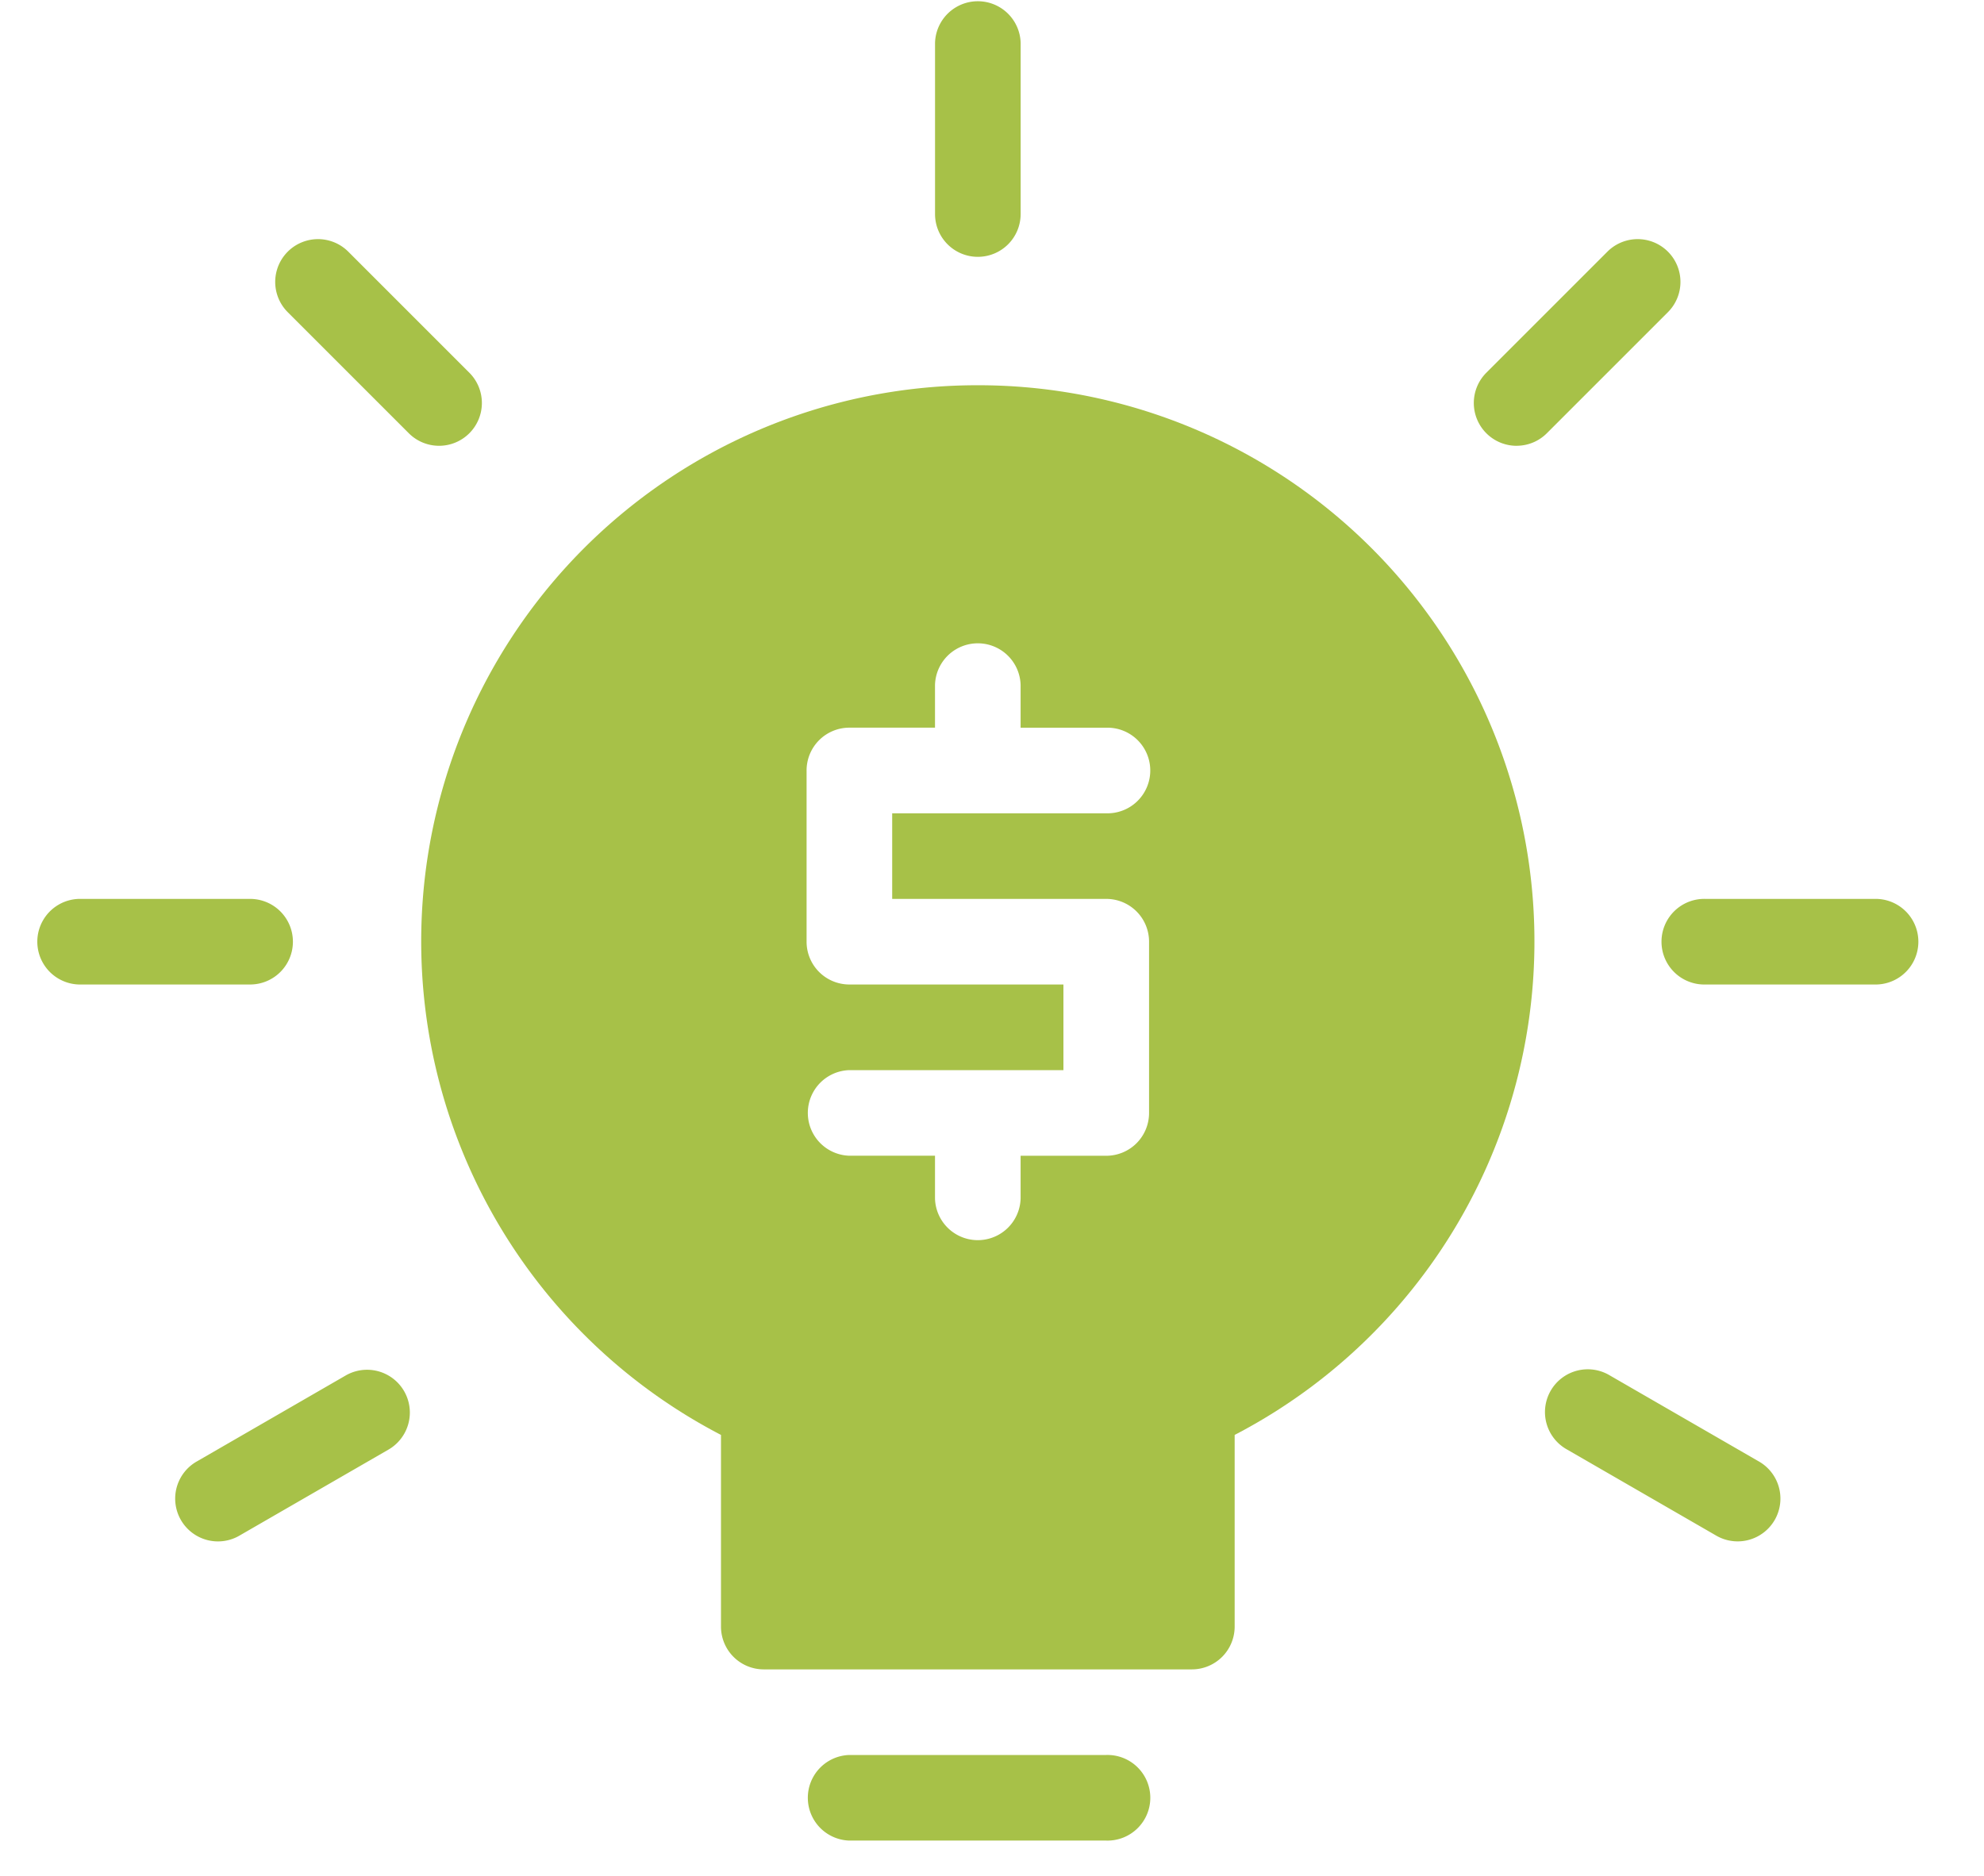 <svg xmlns="http://www.w3.org/2000/svg" width="55" height="52" viewBox="0 0 55 52">
  <g id="icon" transform="translate(-1013 -2230)">
    <rect id="bg" width="55" height="52" transform="translate(1013 2230)" fill="none"/>
    <g id="design" transform="translate(1012 2228)">
      <path id="Path_2841" data-name="Path 2841" d="M24.187,9.12a1.186,1.186,0,0,0,1.187-1.187V3.187a1.187,1.187,0,0,0-2.373,0V7.933A1.186,1.186,0,0,0,24.187,9.12Z" transform="translate(3.92)" fill="#a7c148"/>
      <path id="Path_2842" data-name="Path 2842" d="M28.307,43h-7.12a1.187,1.187,0,0,0,0,2.373h7.12a1.187,1.187,0,1,0,0-2.373Z" transform="translate(3.36 7.653)" fill="#a7c148"/>
      <path id="Path_2843" data-name="Path 2843" d="M26.427,11a15.418,15.418,0,0,0-7.12,29.1v5.315A1.186,1.186,0,0,0,20.493,46.6H32.36a1.186,1.186,0,0,0,1.187-1.187V40.1A15.418,15.418,0,0,0,26.427,11Zm3.56,14.24a1.186,1.186,0,0,1,1.187,1.187v4.747a1.186,1.186,0,0,1-1.187,1.187H27.613v1.187a1.187,1.187,0,0,1-2.373,0V32.36H22.867a1.187,1.187,0,0,1,0-2.373H28.8V27.613H22.867a1.186,1.186,0,0,1-1.187-1.187V21.68a1.186,1.186,0,0,1,1.187-1.187H25.24V19.307a1.187,1.187,0,0,1,2.373,0v1.187h2.373a1.187,1.187,0,1,1,0,2.373H24.053V25.24Z" transform="translate(1.68 1.68)" fill="#a7c148"/>
      <path id="Path_2844" data-name="Path 2844" d="M11.29,12.968a1.186,1.186,0,1,0,1.678-1.678L9.612,7.934A1.186,1.186,0,0,0,7.934,9.612Z" transform="translate(1.043 1.043)" fill="#a7c148"/>
      <path id="Path_2845" data-name="Path 2845" d="M36.773,13.315a1.183,1.183,0,0,0,.839-.348l3.356-3.356A1.186,1.186,0,1,0,39.29,7.934L35.934,11.29a1.187,1.187,0,0,0,.839,2.026Z" transform="translate(6.27 1.043)" fill="#a7c148"/>
      <path id="Path_2846" data-name="Path 2846" d="M9.12,24.187A1.186,1.186,0,0,0,7.933,23H3.187a1.187,1.187,0,0,0,0,2.373H7.933A1.186,1.186,0,0,0,9.12,24.187Z" transform="translate(0 3.92)" fill="#a7c148"/>
      <path id="Path_2847" data-name="Path 2847" d="M45.933,23H41.187a1.187,1.187,0,1,0,0,2.373h4.747a1.187,1.187,0,0,0,0-2.373Z" transform="translate(7.094 3.92)" fill="#a7c148"/>
      <path id="Path_2848" data-name="Path 2848" d="M43.159,36.533,39.048,34.16a1.186,1.186,0,1,0-1.187,2.053l4.111,2.373a1.186,1.186,0,1,0,1.187-2.053Z" transform="translate(6.583 5.973)" fill="#a7c148"/>
      <path id="Path_2849" data-name="Path 2849" d="M9.972,34.16,5.861,36.534a1.186,1.186,0,1,0,1.187,2.053l4.111-2.373A1.186,1.186,0,1,0,9.972,34.16Z" transform="translate(0.61 5.973)" fill="#a7c148"/>
    </g>
  </g>
</svg>
